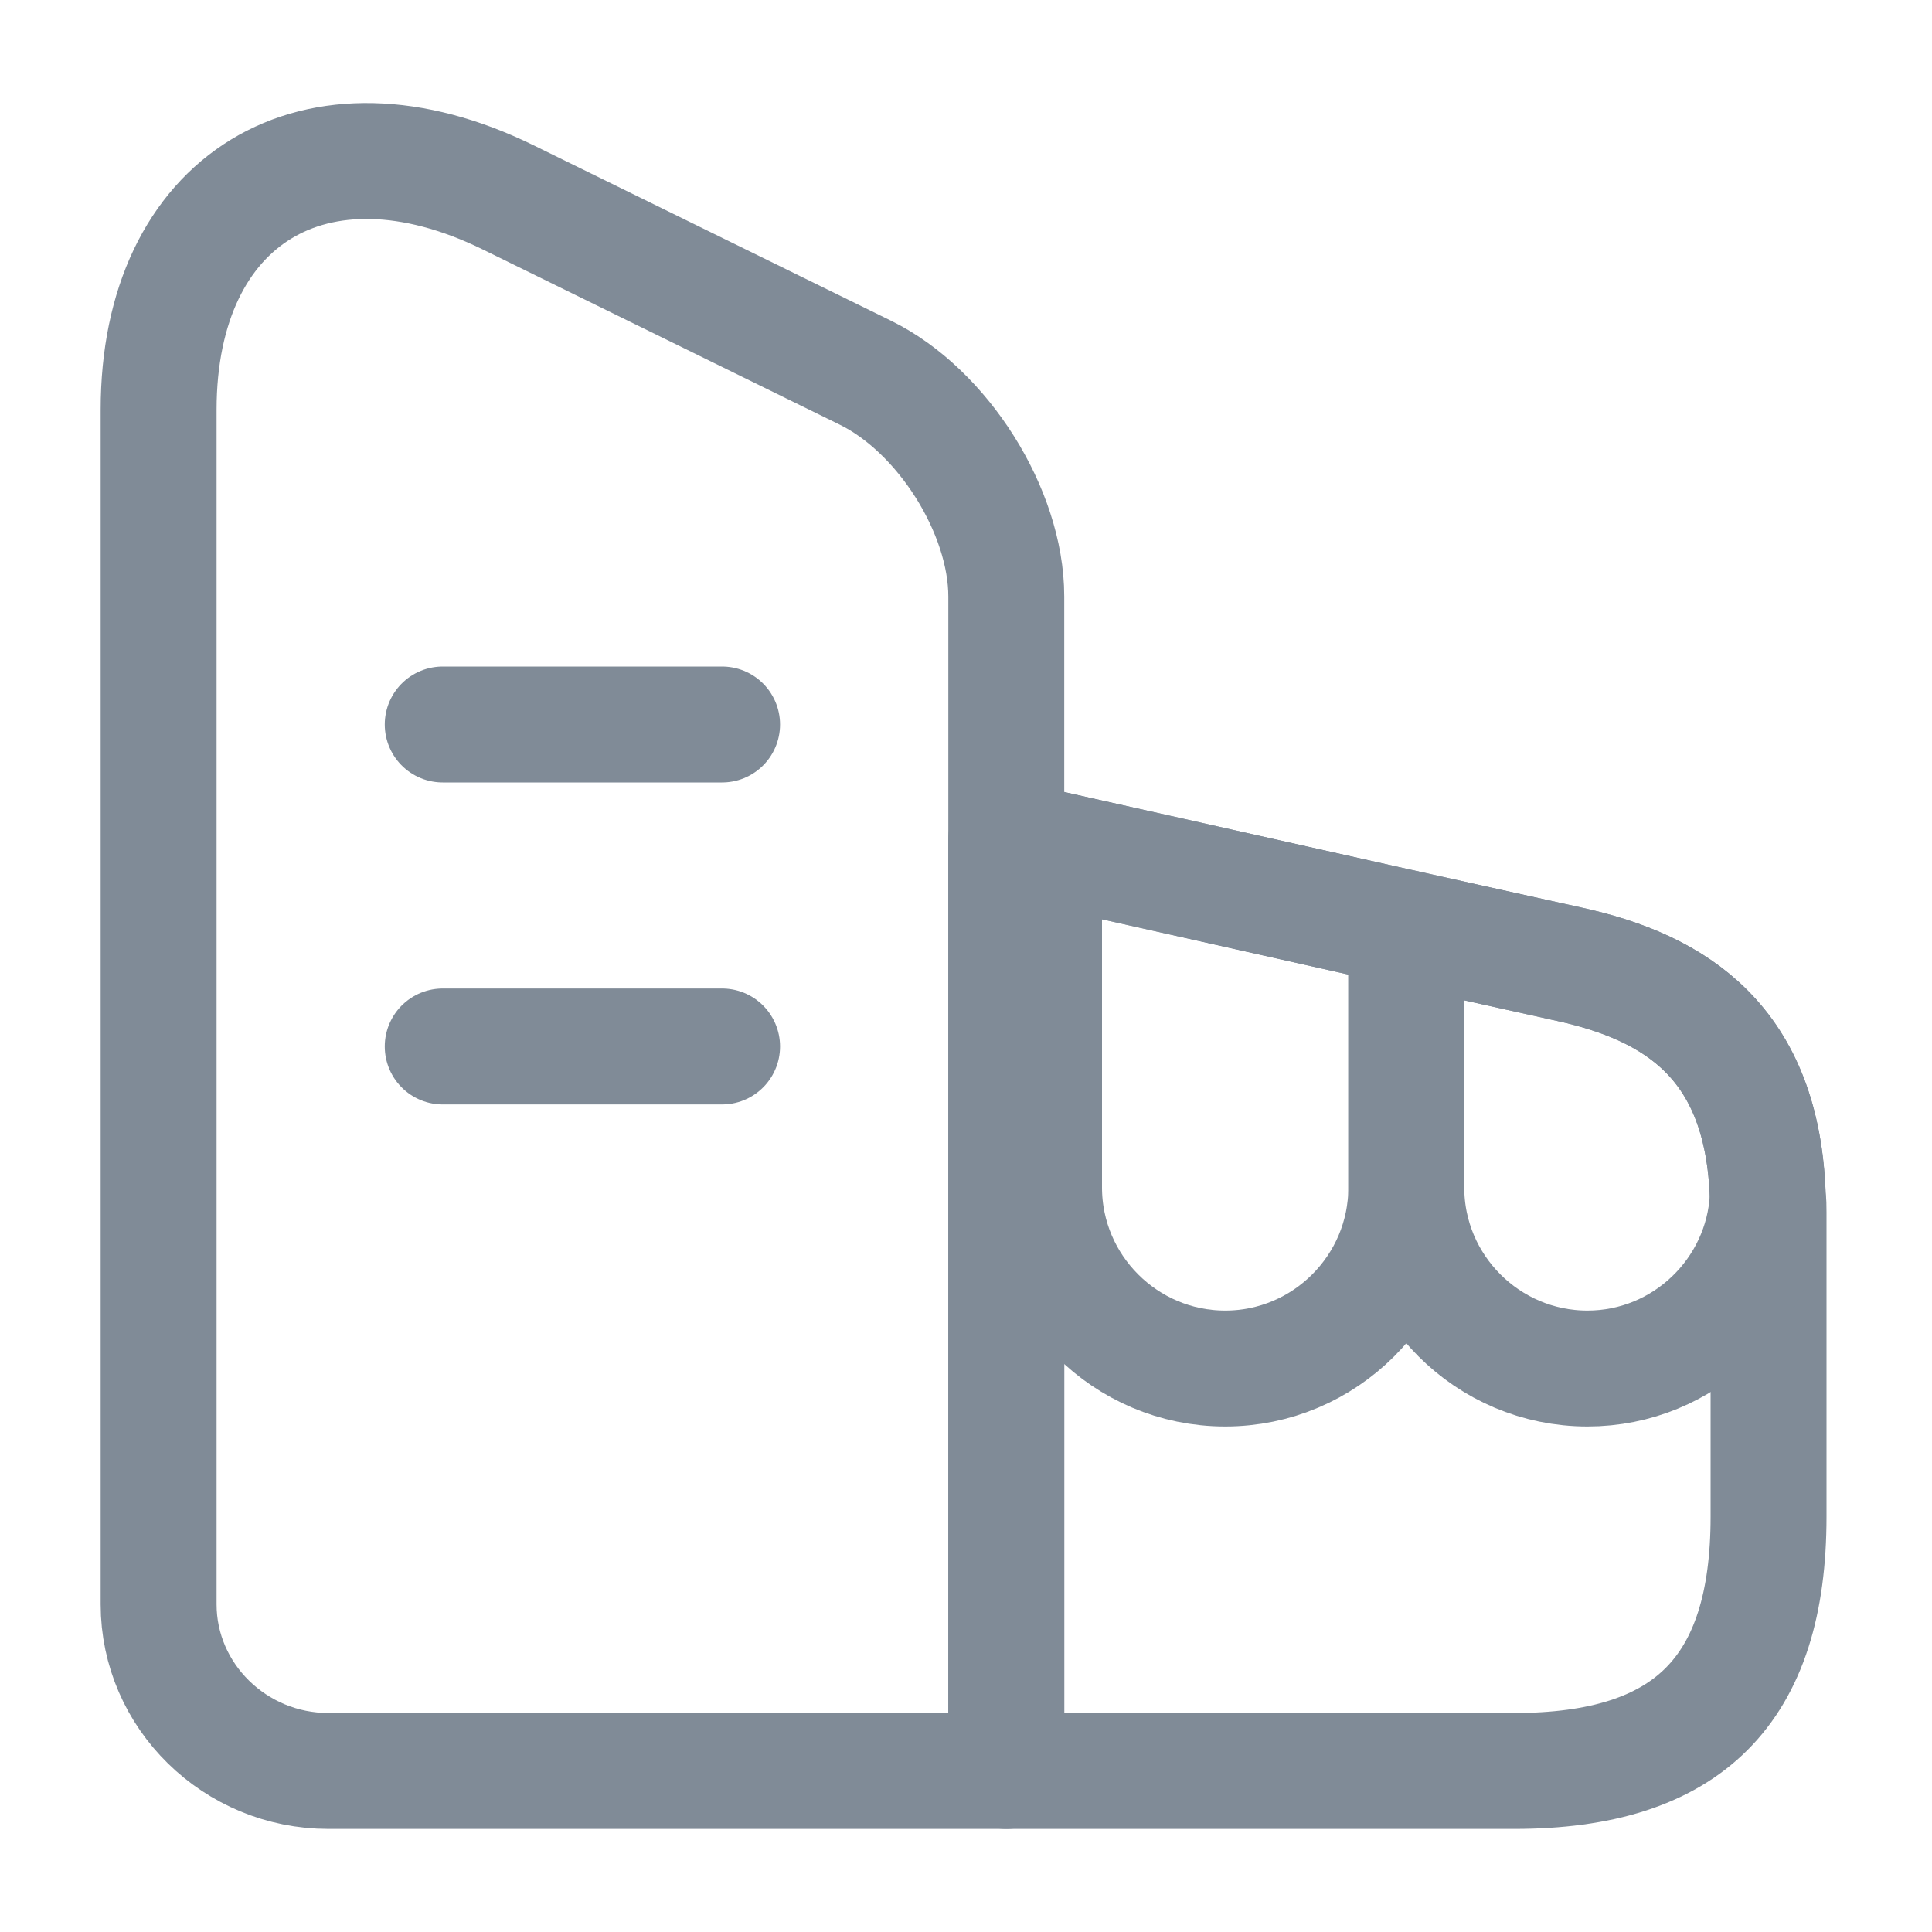 <svg width="20" height="20" viewBox="0 0 20 20" fill="none" xmlns="http://www.w3.org/2000/svg">
<path d="M10.417 18.333H3.4C2.433 18.333 1.642 17.558 1.642 16.608V4.242C1.642 2.058 3.267 1.067 5.258 2.042L8.958 3.858C9.758 4.25 10.417 5.292 10.417 6.175V18.333Z" stroke="#808B97" stroke-width="1.2" stroke-linecap="round" stroke-linejoin="round"/>
<path d="M18.308 12.55V15.7C18.308 17.5 17.475 18.333 15.675 18.333H10.417V8.683L10.808 8.767L14.558 9.608L16.25 9.983C17.35 10.225 18.25 10.792 18.3 12.392C18.308 12.442 18.308 12.492 18.308 12.55Z" stroke="#808B97" stroke-width="1.2" stroke-linecap="round" stroke-linejoin="round"/>
<path d="M4.583 7.5H7.475" stroke="#808B97" stroke-width="1.2" stroke-linecap="round" stroke-linejoin="round"/>
<path d="M4.583 10.833H7.475" stroke="#808B97" stroke-width="1.2" stroke-linecap="round" stroke-linejoin="round"/>
<path d="M14.558 9.608V12.292C14.558 13.325 13.717 14.167 12.683 14.167C11.65 14.167 10.808 13.325 10.808 12.292V8.767L14.558 9.608Z" stroke="#808B97" stroke-width="1.2" stroke-linecap="round" stroke-linejoin="round"/>
<path d="M18.3 12.392C18.25 13.375 17.433 14.167 16.433 14.167C15.4 14.167 14.558 13.325 14.558 12.292V9.608L16.25 9.983C17.35 10.225 18.25 10.792 18.3 12.392Z" stroke="#808B97" stroke-width="1.2" stroke-linecap="round" stroke-linejoin="round"/>
</svg>

